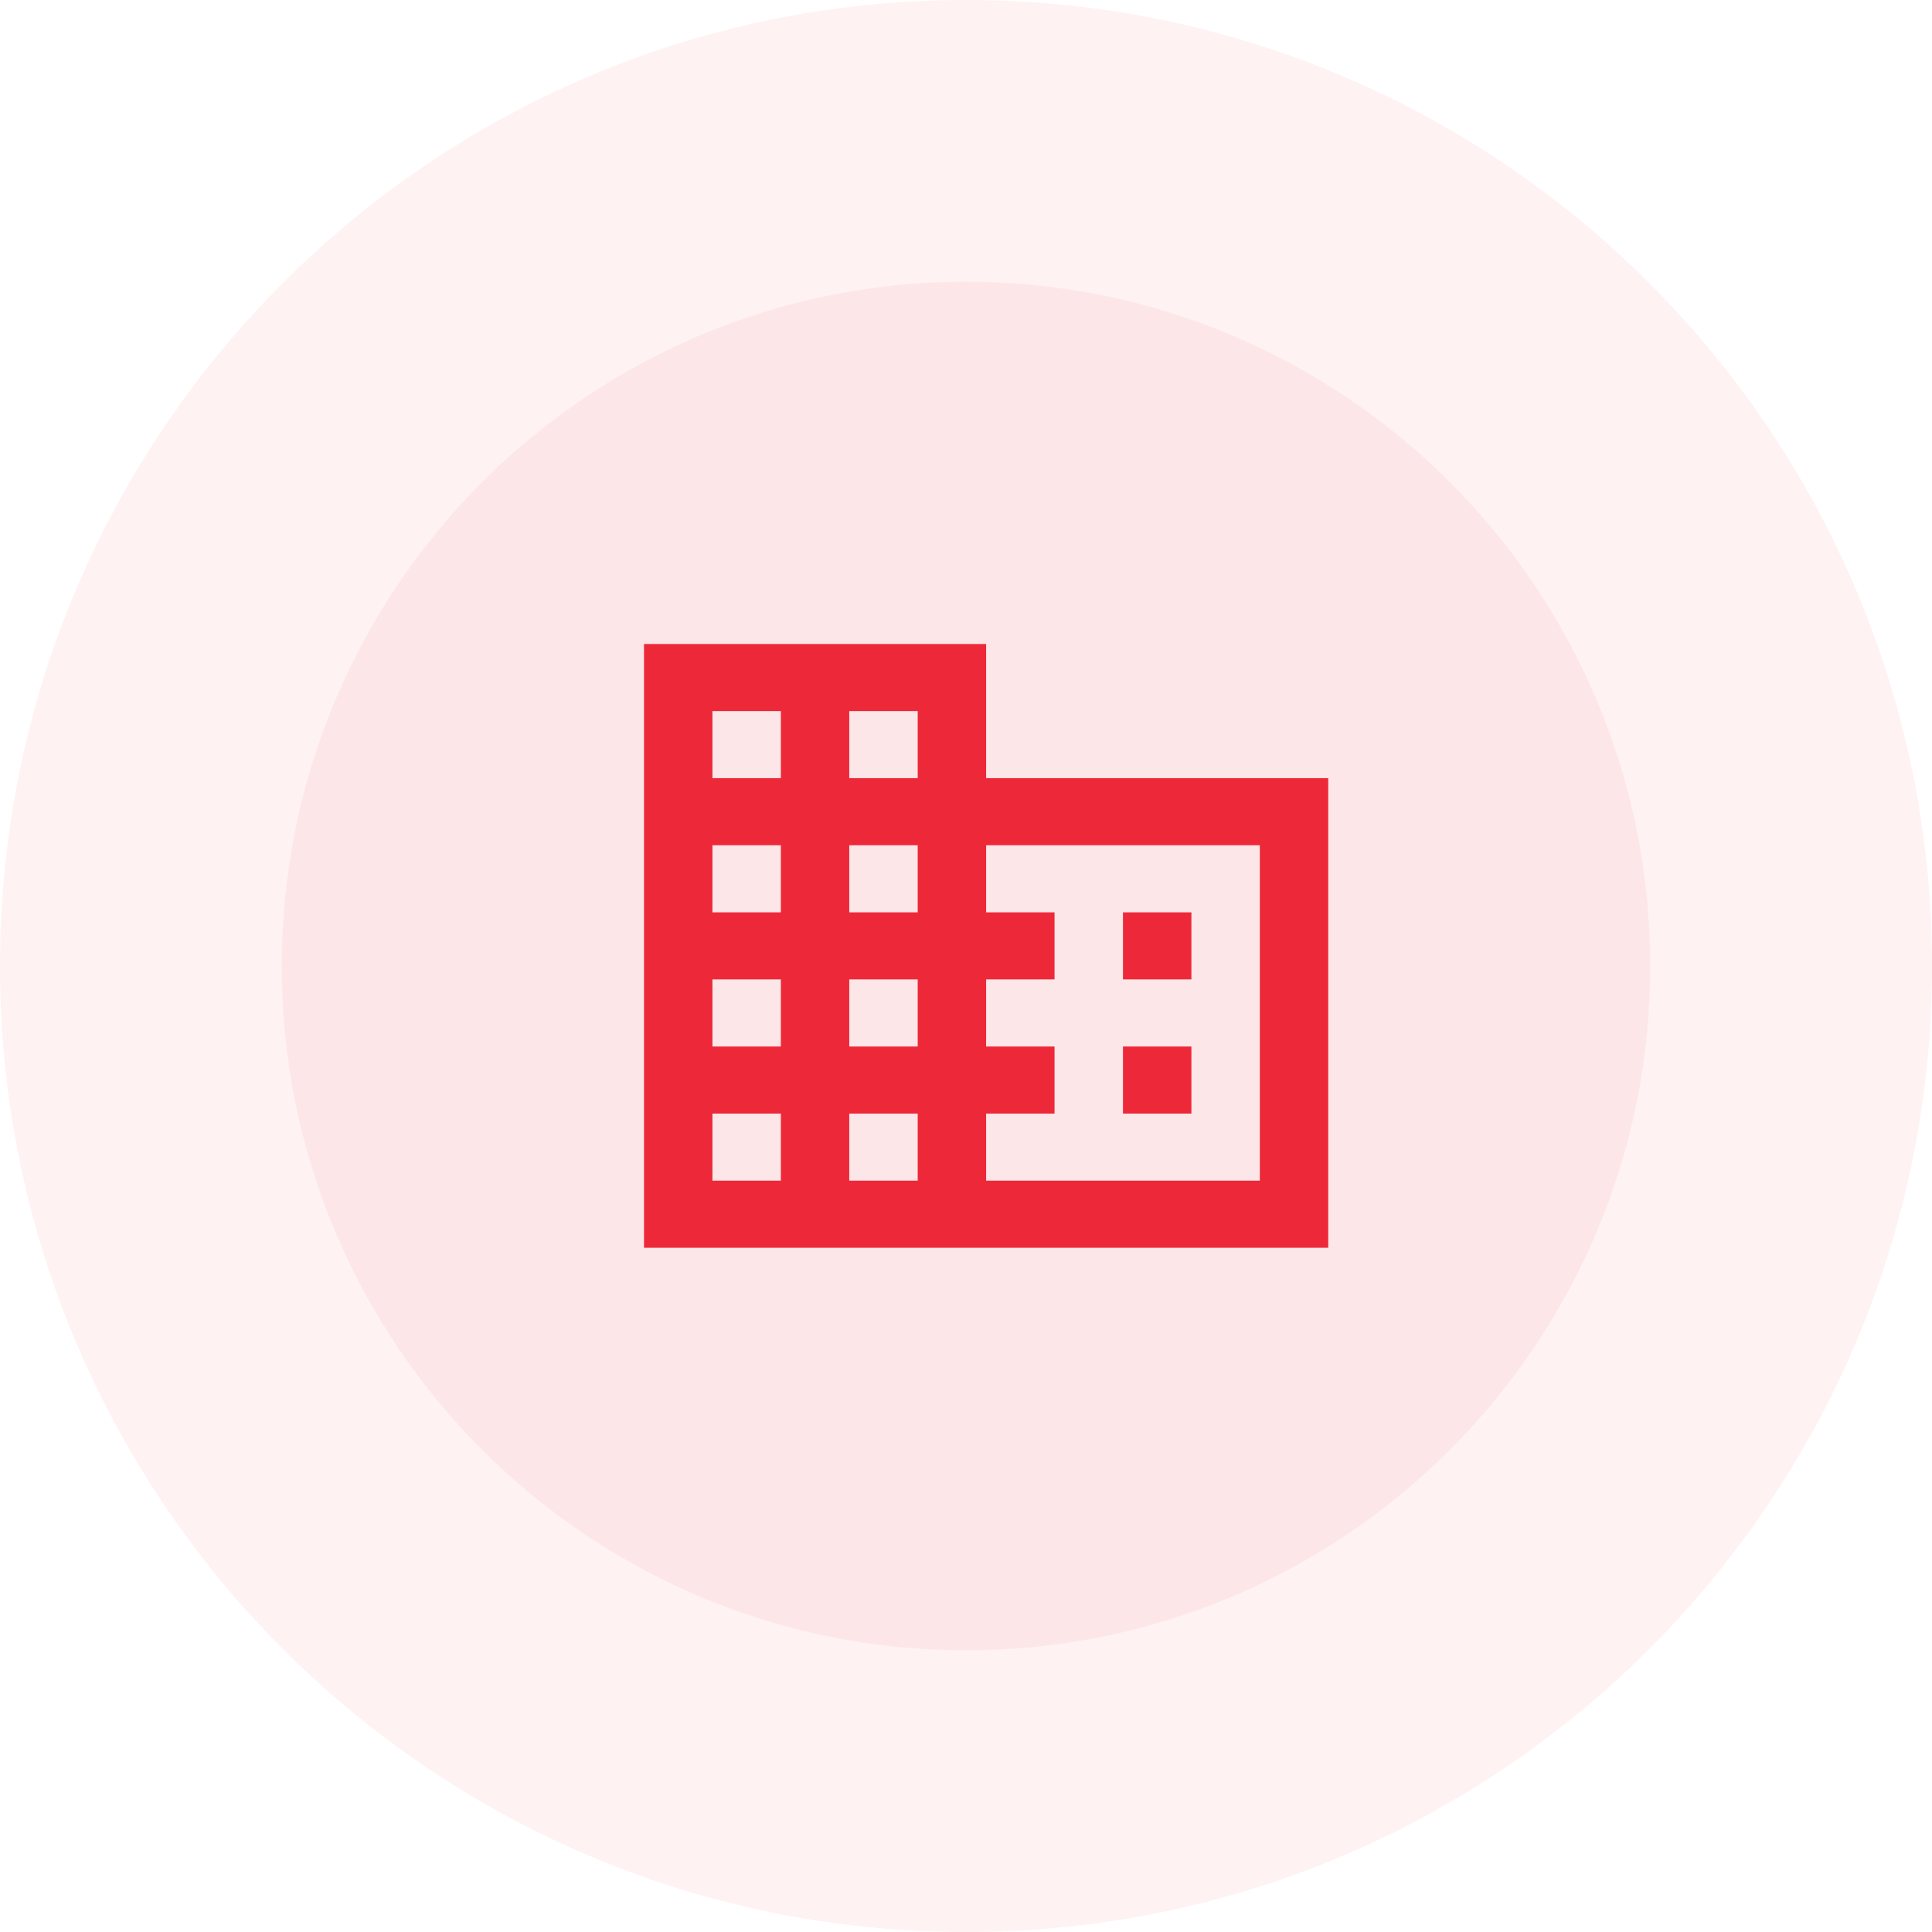 <svg width="48" height="48" viewBox="0 0 48 48" fill="none" xmlns="http://www.w3.org/2000/svg">
<path opacity="0.06" d="M24 48C37.255 48 48 37.255 48 24C48 10.745 37.255 0 24 0C10.745 0 0 10.745 0 24C0 37.255 10.745 48 24 48Z" fill="#ED2939"/>
<path opacity="0.06" d="M24 41C33.389 41 41 33.389 41 24C41 14.611 33.389 7 24 7C14.611 7 7 14.611 7 24C7 33.389 14.611 41 24 41Z" fill="#ED2939"/>
<path d="M29.6 26H27.9V27.667H29.6M29.6 22.667H27.9V24.333H29.6M31.3 29.333H24.5V27.667H26.2V26H24.5V24.333H26.2V22.667H24.5V21H31.3M22.8 19.333H21.1V17.667H22.8M22.8 22.667H21.1V21H22.8M22.8 26H21.1V24.333H22.8M22.8 29.333H21.1V27.667H22.8M19.4 19.333H17.7V17.667H19.4M19.4 22.667H17.7V21H19.4M19.4 26H17.7V24.333H19.4M19.4 29.333H17.7V27.667H19.4M24.5 19.333V16H16V31H33V19.333H24.5Z" fill="#ED2939"/>
</svg>
